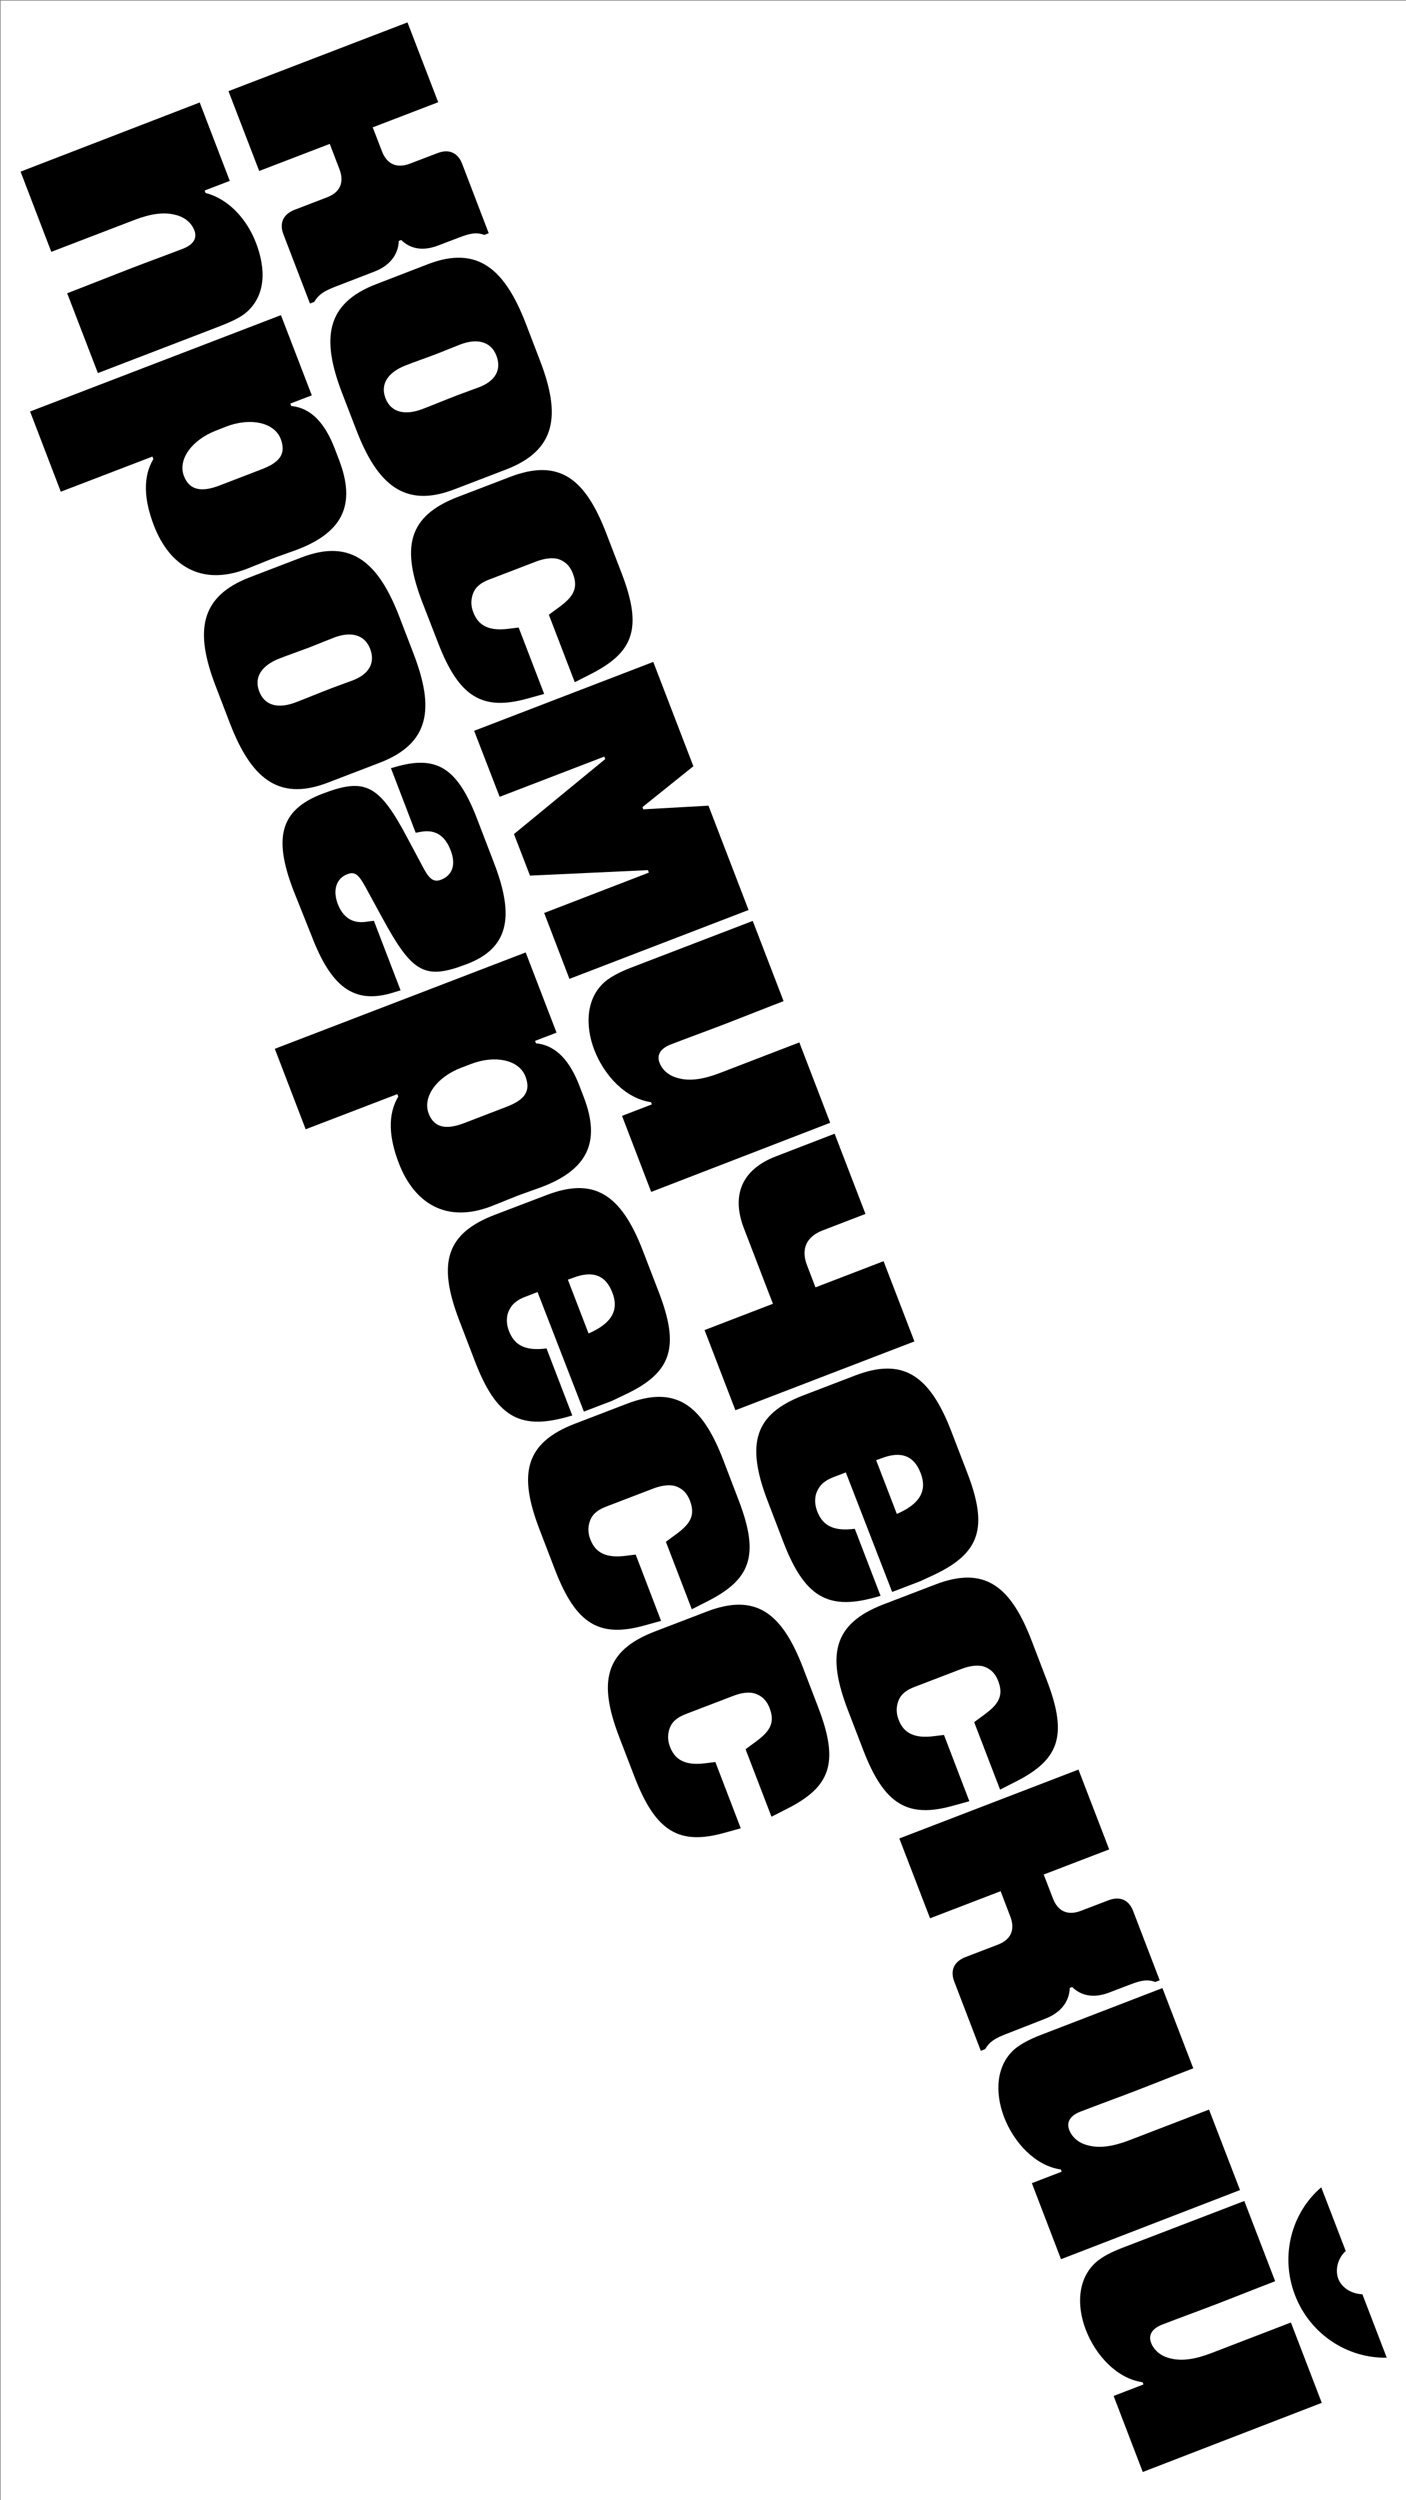 <?xml version="1.0" encoding="utf-8"?>
<!-- Generator: Adobe Illustrator 24.0.1, SVG Export Plug-In . SVG Version: 6.00 Build 0)  -->
<svg version="1.1" id="Layer_1" xmlns="http://www.w3.org/2000/svg" xmlns:xlink="http://www.w3.org/1999/xlink" x="0px" y="0px"
	 viewBox="0 0 1080 1920" style="enable-background:new 0 0 1080 1920;" xml:space="preserve">
<rect x="0" y="0" width="1080" height="1920" fill="#808080" stroke="none"/>
<style type="text/css">
	.st0{fill:none;}
	.st1{fill:#FFFFFF;}
</style>
<title>0_KTFRublenaya_About_Mobile</title>
<rect y="0" class="st0" width="1080" height="1920"/>
<rect x="0.5" y="0.5" class="st1" width="1080" height="1920"/>
<rect x="0.5" y="-2.3" class="st0" width="1080" height="1920"/>
<path d="M487.4,1364.5c16.2,42,34.2,52.8,69.3,42.9l12.3-3.4l-19.5-50.9l-7.3,0.9c-15.1,2-23.5-2-27.5-12.5
	c-2.2-5.3-2-11.3,0.6-16.4c2.2-4.1,6.2-6.8,11.4-8.8l36-13.8c5.5-2.1,11.3-3.5,16.5-2.2c5.3,1.5,9.5,4.9,12,11.5
	c5.4,14.1-3.2,20.4-14.9,28.8l-3.6,2.7l19.9,51.8l10.8-5.5c34-16.9,41.8-35,25.2-78.2l-11.8-30.8c-16-41.5-35.8-57.7-74-43
	l-39.9,15.3c-38.8,14.9-43.3,39.1-27.3,80.9L487.4,1364.5z M426.2,1205.2c16.2,42.2,34.2,52.8,69.3,42.9l12.3-3.4l-19.5-50.9
	l-7.3,0.9c-15.1,2-23.5-2-27.5-12.5c-2.2-5.3-2-11.3,0.6-16.4c2.2-4.1,6.2-6.8,11.4-8.8l36-13.8c5.5-2.1,11.3-3.3,16.5-2.2
	c5.3,1.5,9.5,4.9,12,11.5c5.4,14.1-3.2,20.4-14.9,28.8l-3.6,2.7l19.9,51.8l10.8-5.5c34-16.9,41.8-35,25.2-78.2l-11.9-31.1
	c-16-41.5-35.8-57.7-74-43l-39.9,15.3c-38.8,14.9-43.3,39.1-27.3,80.9L426.2,1205.2z M440.1,981.3c15.1-5.8,25.1-2.3,30.3,11.4
	c5,12.9-0.2,22.5-15.1,29.8l-3.2,1.5l-15.9-41.3L440.1,981.3z M364.9,1045.6c16.1,41.8,33.8,52.4,69.3,42.9l5.4-1.5l-19.8-51.5
	c-15.9,2-24.5-2-28.9-13.5c-2.3-6-2.1-12.1,0.8-17c2.2-4.1,6.1-7,11.6-9.1l9.6-3.7l35.6,91.8l21.5-8.2l10.9-5.2
	c35-16.7,41.4-36.1,25.2-78.2l-12.2-31.7c-17.1-44.6-38.2-56.7-74-43L380,932.9c-36.9,14.2-44.3,36.5-27.3,80.9L364.9,1045.6z
	 M361.7,817.1c18.7-7.2,37-3.2,41.9,9.5c4.4,11.5-0.7,18-14.4,23.3l-32.5,12.5c-13.2,5.1-23,4.2-27.4-7.2c-4.9-12.7,6-28,24.8-35.2
	L361.7,817.1z M234.8,867.2l70.4-27l0.7,1.9c-8.3,13.9-7.1,31.5,0.4,51c11.7,30.5,36,46.7,71.1,33.2c6-2.3,13.1-5.3,19.2-7.7
	c5.2-2,12.2-4.4,15.2-5.5c40.2-13.8,49.9-36.2,36.5-70.9l-3.3-8.6c-7-18.1-17.3-30.9-33.3-32.4l-0.7-1.9l16.5-6.3l-23.7-61.6
	l-192.7,74L234.8,867.2z M239.4,718.8c15.1,39.4,32.5,51.9,60.7,44l7.6-2.3l-20.5-53.4l-6.3,0.8c-10.2,1.4-17.4-3.4-21.4-13.6
	c-4.2-11-1-19.8,7.3-23c5.8-2.2,8.6,0.2,13.9,9.8l12.7,23.3c23.4,43.1,32.8,48.4,65.3,35.9c31.3-12,37-35.3,21-77l-13.2-34.4
	c-14.7-38.2-30.1-48.7-60.5-40.6l-5.7,1.6l19,49.6l4.4-0.8c11.3-1.9,18.4,3.6,22.5,14.4c4.3,11.2,1.1,19.2-7.5,22.5
	c-5.2,2-8.6-0.2-13-8.2l-12.5-23.4c-22-41.7-32.6-47.1-65.7-34.4c-31.7,12.2-37.9,32.9-22.2,73.9L239.4,718.8z M199.1,530.9
	c-4.3-11.2,2.4-20.1,15.5-25.2c6.6-2.6,15.6-5.7,24-8.9c6.6-2.6,13.1-5.3,17.8-7.1c12.9-5,23.7-2.5,27.9,8.5
	c4.2,11-1,19.6-13.4,24.3c-4.7,1.8-10.3,3.7-16.3,6c-9.6,3.7-19.7,7.9-27.1,10.7C214.3,544.4,203.4,542.3,199.1,530.9 M176.6,555.4
	c16,41.5,36.8,60.3,75,45.7l39.9-15.3c38.8-14.9,42.3-41.8,26.2-83.7l-10.9-28.4c-16-41.5-36.8-60.3-75-45.7l-39.9,15.3
	c-38.8,14.9-42.3,41.9-26.2,83.7L176.6,555.4z M173.7,327.6c18.7-7.2,37-3.2,41.9,9.4c4.4,11.5-0.7,18-14.4,23.3l-32.5,12.5
	c-13.2,5.1-23,4.2-27.4-7.2c-4.9-12.7,6-27.8,24.8-35L173.7,327.6z M46.7,377.6l70.4-27l0.7,1.9c-8.3,13.9-7.1,31.5,0.4,51
	c11.7,30.5,36,46.9,71.2,33.4c6-2.3,13.1-5.3,19.2-7.7c5.2-2,12.2-4.4,15.2-5.5c40.2-13.8,49.9-36.2,36.5-70.9l-3.3-8.6
	c-7-18.1-17.3-30.9-33.3-32.4l-0.7-1.9l16.5-6.3l-23.7-61.6l-192.7,74L46.7,377.6z M39.4,193.4l63.6-24.4
	c12.4-4.8,22.8-6.3,31.3-4.1c8.3,1.8,13.1,7,15,12c2,5.2,0.3,10.6-8.8,14.1c-14.8,5.7-25.7,9.6-39.2,14.8
	c-20.7,8-34.8,13.7-49.7,19.4l23.6,61.3l91.1-35c11.5-4.4,17.9-7.5,22.3-11.1c15.6-12.9,15.9-33.5,8-54
	c-6.9-17.9-20.8-33.6-38.7-38.2l-0.7-1.9l19.3-7.4l-23.1-60.2L15.8,131.8L39.4,193.4L39.4,193.4z"/>
<path d="M862,1726.2c-8.3,3.2-14.5,6.5-18.9,10c-15.4,12.5-16.3,34-9.1,52.8c7.6,19.8,24,37.6,43.7,40.4l0.6,1.7l-22.9,8.8
	l22.4,58.4l137.5-53.1l-23.7-61.7l-61.1,23.5c-12.4,4.8-22.8,6.3-31.3,4.1c-8.3-1.8-13.1-7-15-12c-2-5.2-0.3-10.6,8.8-14.1
	c14.8-5.7,25.7-9.6,40.6-15.3c15.1-5.8,31-12.2,45.9-17.9l-23.7-61.6L862,1726.2z M994.7,1762.4c11.6,30.3,40.6,48.8,70.5,48.1
	l-18.7-48.7c-8-0.2-15.7-4.7-18.5-11.8c-2.7-7.2-0.2-16.1,5.7-21.4l-18.8-48.9C992.2,1699,983.1,1732.1,994.7,1762.4 M799.2,1562.8
	c-8.3,3.2-14.5,6.6-18.9,10c-15.4,12.5-16.2,34.1-9.1,52.8c7.6,19.8,24,37.6,43.7,40.4l0.6,1.7l-22.9,8.8l22.4,58.4l137.5-53.1
	l-23.8-61.8l-61.1,23.5c-12.4,4.8-22.8,6.3-31.3,4.1c-8.3-1.8-13.1-7-15-12c-2-5.2-0.3-10.6,8.8-14.1c14.8-5.7,25.7-9.6,40.6-15.3
	c15.1-5.8,31-12.2,45.9-17.9l-23.7-61.6L799.2,1562.8z M802.9,1550.2c13.8-5.3,18.6-15,18.8-23.6l1.9-0.7c6.6,6.5,16,8.9,28.2,4.3
	l15.7-6c9.1-3.5,13.7-4.4,20-2.2l3.3-1.3l-20.4-53.2c-3.3-8.6-10.2-11.6-19-8.2l-21.2,8.1c-10,3.8-17.6,0.4-21.4-9.5l-7.1-18.4
	l50.3-19.3l-23.6-61.3l-137.6,52.9l23.6,61.3l54.2-20.8l7.5,19.6c3.8,10,0.4,17.6-9.5,21.4l-25,9.6c-8.8,3.4-11.9,10.3-8.6,18.8
	l20.4,53.2l3.3-1.3c3.3-5.6,7.3-8.2,16.3-11.7L802.9,1550.2z M663,1343.7c16.2,42.2,34.2,52.8,69.3,42.9l12.3-3.4l-19.5-50.9
	l-7.3,0.9c-15.1,2-23.5-2-27.5-12.5c-2.2-5.3-2-11.3,0.6-16.4c2.2-4.1,6.2-6.8,11.4-8.8l36-13.8c5.5-2.1,11.3-3.3,16.5-2.2
	c5.3,1.5,9.5,4.9,12,11.5c5.4,14.1-3.2,20.4-14.9,28.8l-3.6,2.7l19.9,51.8l10.8-5.5c34-16.9,41.8-35,25.2-78.2l-11.8-30.8
	c-16-41.5-35.8-57.7-74-43l-39.9,15.3c-38.8,14.9-43.3,39.1-27.3,80.9L663,1343.7L663,1343.7z M676.9,1119.9
	c15.1-5.8,25.1-2.3,30.3,11.4c5,12.9-0.2,22.5-15.1,29.8l-3.2,1.5l-15.9-41.3L676.9,1119.9z M601.7,1184.1
	c16.1,41.8,33.8,52.4,69.3,42.9l5.4-1.5l-19.8-51.5c-15.9,2-24.5-2-28.9-13.5c-2.3-6-2.1-12.1,0.8-17c2.2-4.1,6.1-7,11.6-9.1
	l9.6-3.7l35.6,91.8l21.5-8.2l11-5.1c35-16.7,41.4-36.1,25.2-78.2l-12.2-31.7c-17.1-44.6-38.2-56.7-74-43l-39.9,15.3
	c-36.9,14.2-44.3,36.5-27.3,80.9L601.7,1184.1z M564.8,1083l137.6-52.9l-23.7-61.6l-52.3,20.1l-6.5-17c-4.8-12.4-0.5-21.9,11.9-26.7
	l33-12.7l-23.7-61.6L596,888c-25.8,9.9-34.5,29.4-24.6,55.2l22.3,58l-52.5,20.2l23.7,61.6L564.8,1083z M484.4,743.2
	c-8.3,3.2-14.5,6.6-18.9,10c-15.4,12.5-16.2,34.1-9.1,52.8c7.6,19.8,24,37.6,43.7,40.4l0.6,1.7l-22.9,8.8l22.4,58.4l137.5-53.1
	l-23.7-61.7l-61.1,23.5c-12.4,4.8-22.8,6.3-31.3,4.1c-8.4-1.9-13.1-7-15-12c-2-5.2-0.3-10.6,8.8-14.1c14.8-5.7,25.7-9.6,40.6-15.3
	c15.1-5.8,31-12.2,45.9-17.9l-23.7-61.6L484.4,743.2z M383.8,611.9l80.4-30.9l0.7,1.9l-70.1,57.6l12.3,31.9l90.6-4.2l0.7,1.9
	L418,701.1l19.4,50.6l137.6-52.9l-30.8-80.1l-50.1,2.8l-0.6-1.7l39.1-31.4l-30.8-80.1l-137.6,52.9L383.8,611.9L383.8,611.9z
	 M336.4,493.4c16.2,42.2,34.2,52.8,69.3,42.9l12.3-3.4l-19.6-51l-7.3,0.9c-15.1,2-23.5-2-27.5-12.5c-2.2-5.3-2-11.3,0.6-16.4
	c2.2-4.1,6.2-6.8,11.4-8.8l36-13.8c5.5-2.1,11.3-3.3,16.5-2.2c5.3,1.5,9.5,4.9,12,11.5c5.4,14.1-3.2,20.4-14.9,28.8l-3.6,2.7
	l19.9,51.8l10.8-5.5c34-16.9,41.8-35,25.2-78.2l-11.9-30.9c-16-41.5-35.8-57.7-74-43l-39.9,15.3c-38.8,14.9-43.3,39.1-27.3,80.9
	L336.4,493.4L336.4,493.4z M296.1,305.8c-4.3-11.2,2.4-20.1,15.5-25.2c6.6-2.6,15.6-5.7,24-8.9c6.6-2.6,13.1-5.3,17.8-7.1
	c12.9-5,23.7-2.5,27.9,8.5s-1,19.6-13.4,24.3c-4.7,1.8-10.3,3.7-16.3,6c-9.6,3.7-19.7,7.9-27.1,10.7
	C311.4,319.1,300.4,317,296.1,305.8 M273.7,330.2c16,41.5,36.8,60.3,75,45.7l39.9-15.3c38.8-14.9,42.3-41.8,26.2-83.7l-10.9-28.4
	c-16-41.5-36.8-60.3-75-45.7L289,218.2c-38.8,14.9-42.3,41.8-26.2,83.7L273.7,330.2z M287.5,208.6c13.8-5.3,18.6-15,18.8-23.6
	l1.9-0.7c6.6,6.5,16,8.9,28.2,4.3l15.7-6c9.1-3.5,13.7-4.4,20-2.2l3.3-1.3L355,125.8c-3.3-8.6-10.2-11.6-19-8.2l-21.2,8.1
	c-10,3.8-17.6,0.4-21.4-9.5l-7.1-18.4l50.3-19.3l-23.6-61.3L175.5,70l23.6,61.3l54.2-20.8l7.5,19.6c3.8,10,0.4,17.6-9.5,21.4
	l-25,9.6c-8.8,3.4-11.9,10.3-8.6,18.8l20.4,53.2l3.3-1.3c3.3-5.6,7.3-8.2,16.3-11.7L287.5,208.6L287.5,208.6z"/>
</svg>
